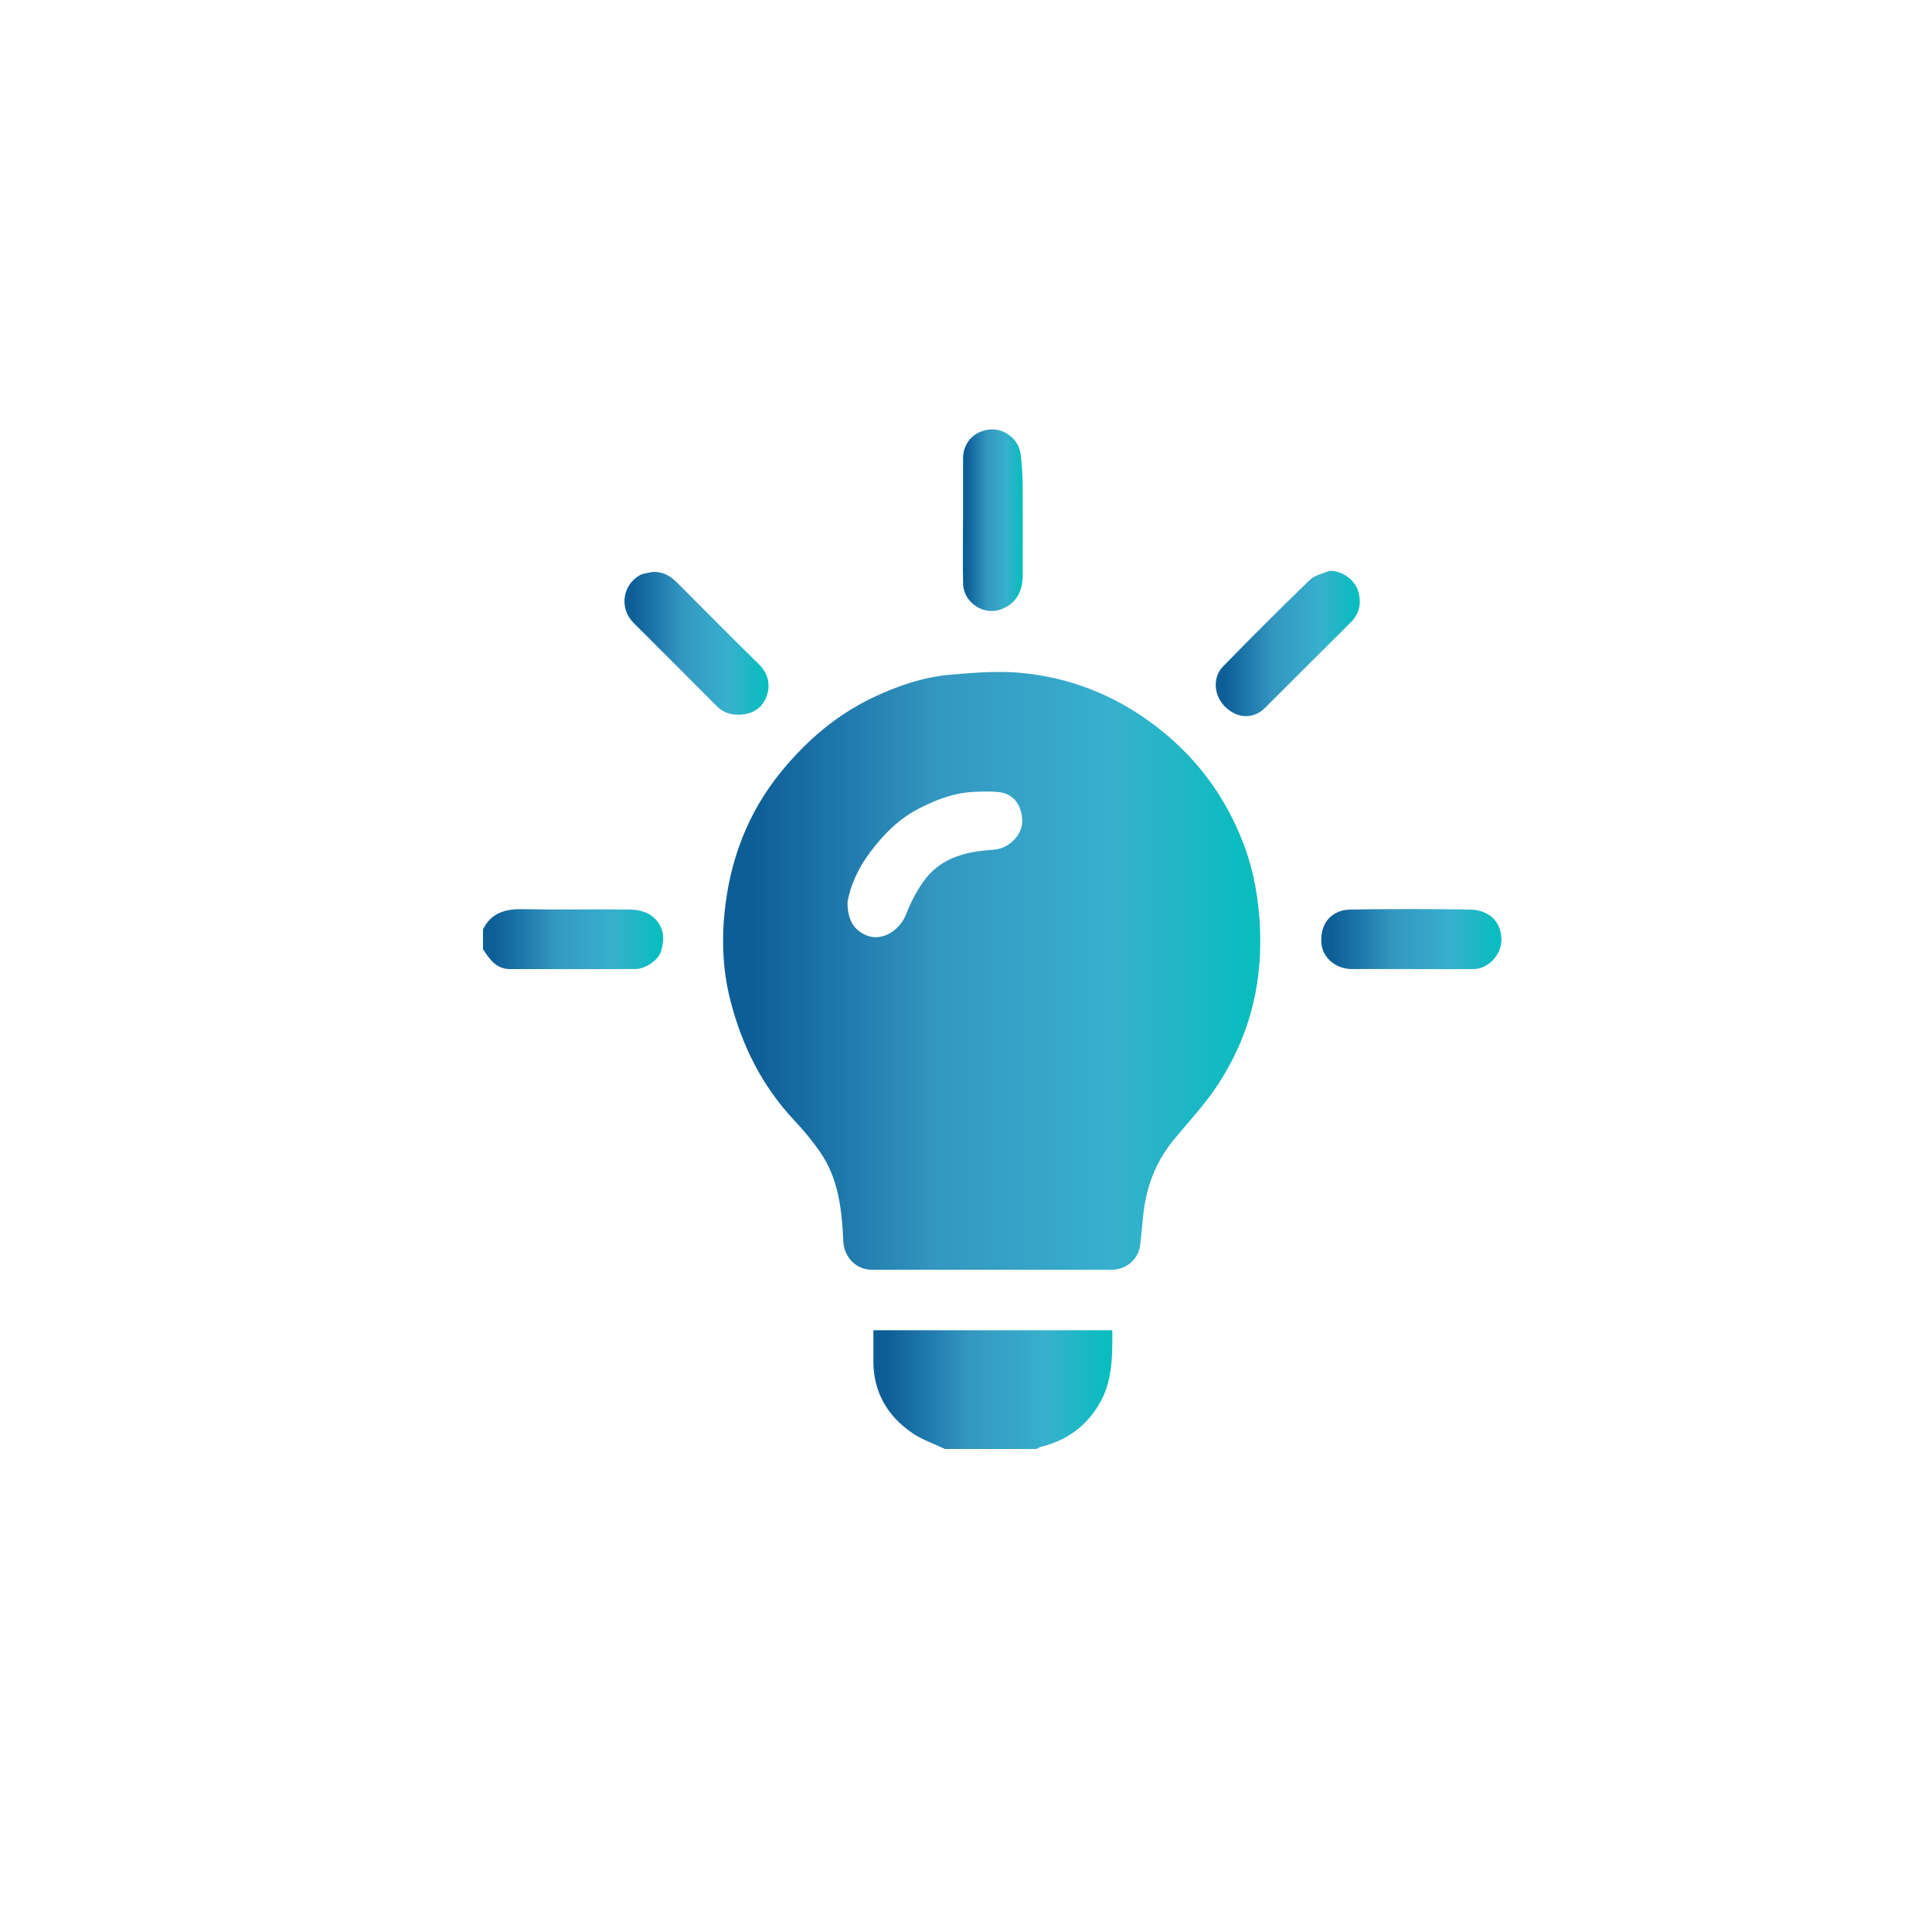 <svg width="36" height="36" viewBox="0 0 36 36" fill="none" xmlns="http://www.w3.org/2000/svg">
<g filter="url(#filter0_d_1650_22707)">
<circle cx="18" cy="18" r="14" fill="white"/>
<path d="M17.609 27C17.404 26.902 17.182 26.828 16.997 26.701C16.538 26.385 16.278 25.946 16.274 25.375C16.273 25.184 16.274 24.992 16.274 24.787H20.726C20.729 25.271 20.735 25.75 20.468 26.187C20.216 26.599 19.852 26.848 19.388 26.963C19.363 26.97 19.34 26.987 19.316 27H17.609Z" fill="url(#paint0_linear_1650_22707)"/>
<path d="M9 17.316C9.156 17.005 9.422 16.934 9.748 16.941C10.396 16.954 11.045 16.941 11.693 16.947C11.886 16.949 12.073 16.975 12.221 17.137C12.385 17.316 12.379 17.516 12.32 17.72C12.271 17.893 12.021 18.057 11.841 18.057C11.062 18.058 10.284 18.058 9.506 18.058C9.246 18.058 9.123 17.873 9 17.687V17.316Z" fill="url(#paint1_linear_1650_22707)"/>
<path d="M18.473 23.66C17.731 23.66 16.989 23.66 16.247 23.66C15.953 23.66 15.729 23.427 15.715 23.135C15.687 22.548 15.628 21.964 15.279 21.463C15.134 21.255 14.97 21.057 14.795 20.871C14.192 20.227 13.816 19.465 13.603 18.615C13.473 18.094 13.447 17.558 13.498 17.032C13.593 16.045 13.928 15.142 14.568 14.365C15.04 13.79 15.592 13.319 16.266 12.998C16.727 12.778 17.21 12.614 17.72 12.571C18.153 12.534 18.594 12.498 19.024 12.538C19.928 12.623 20.753 12.945 21.485 13.492C22.264 14.072 22.826 14.818 23.171 15.722C23.369 16.243 23.46 16.785 23.48 17.348C23.518 18.417 23.249 19.392 22.653 20.271C22.422 20.612 22.136 20.916 21.874 21.235C21.573 21.601 21.393 22.021 21.323 22.486C21.286 22.725 21.276 22.968 21.244 23.208C21.211 23.467 20.982 23.66 20.718 23.66C19.969 23.661 19.221 23.66 18.473 23.66ZM15.792 16.812C15.791 17.151 15.919 17.335 16.145 17.429C16.441 17.552 16.769 17.33 16.884 17.037C16.976 16.801 17.096 16.565 17.252 16.367C17.57 15.963 18.038 15.863 18.523 15.832C18.79 15.815 19.061 15.56 19.048 15.284C19.038 15.043 18.922 14.79 18.601 14.758C18.443 14.743 18.281 14.749 18.121 14.757C17.769 14.776 17.45 14.902 17.139 15.058C16.753 15.251 16.461 15.55 16.209 15.886C15.99 16.177 15.841 16.51 15.792 16.812V16.812Z" fill="url(#paint2_linear_1650_22707)"/>
<path d="M17.945 9.694C17.945 9.311 17.944 8.928 17.945 8.546C17.945 8.252 18.145 8.034 18.439 8.003C18.71 7.974 18.982 8.182 19.018 8.46C19.041 8.646 19.053 8.835 19.055 9.023C19.06 9.584 19.057 10.146 19.057 10.707C19.057 10.989 18.963 11.218 18.69 11.339C18.339 11.496 17.953 11.226 17.946 10.878C17.938 10.484 17.944 10.088 17.944 9.694H17.945Z" fill="url(#paint3_linear_1650_22707)"/>
<path d="M26.286 18.057C25.922 18.057 25.558 18.057 25.194 18.057C24.885 18.057 24.641 17.84 24.622 17.572C24.594 17.194 24.821 16.955 25.163 16.948C25.904 16.936 26.645 16.936 27.385 16.948C27.692 16.954 27.935 17.112 27.974 17.44C28.014 17.774 27.732 18.052 27.471 18.056C27.076 18.061 26.681 18.057 26.286 18.057V18.057Z" fill="url(#paint4_linear_1650_22707)"/>
<path d="M24.772 10.636C25.015 10.631 25.245 10.811 25.306 11.011C25.372 11.223 25.34 11.427 25.17 11.596C24.635 12.127 24.105 12.661 23.571 13.191C23.363 13.398 23.078 13.39 22.86 13.199C22.601 12.971 22.596 12.618 22.785 12.424C23.318 11.876 23.859 11.335 24.41 10.803C24.5 10.716 24.65 10.69 24.772 10.636Z" fill="url(#paint5_linear_1650_22707)"/>
<path d="M12.163 10.657C12.354 10.65 12.493 10.732 12.62 10.859C13.125 11.368 13.631 11.876 14.143 12.38C14.314 12.549 14.36 12.758 14.288 12.964C14.211 13.185 14.038 13.308 13.776 13.317C13.587 13.323 13.461 13.264 13.337 13.139C12.828 12.624 12.314 12.115 11.803 11.603C11.538 11.337 11.595 10.904 11.922 10.718C11.992 10.679 12.083 10.676 12.164 10.657H12.163Z" fill="url(#paint6_linear_1650_22707)"/>
</g>
<defs>
<filter id="filter0_d_1650_22707" x="0" y="0" width="36" height="36" filterUnits="userSpaceOnUse" color-interpolation-filters="sRGB">
<feFlood flood-opacity="0" result="BackgroundImageFix"/>
<feColorMatrix in="SourceAlpha" type="matrix" values="0 0 0 0 0 0 0 0 0 0 0 0 0 0 0 0 0 0 127 0" result="hardAlpha"/>
<feOffset/>
<feGaussianBlur stdDeviation="2"/>
<feComposite in2="hardAlpha" operator="out"/>
<feColorMatrix type="matrix" values="0 0 0 0 0.328 0 0 0 0 0.328 0 0 0 0 0.328 0 0 0 0.25 0"/>
<feBlend mode="normal" in2="BackgroundImageFix" result="effect1_dropShadow_1650_22707"/>
<feBlend mode="normal" in="SourceGraphic" in2="effect1_dropShadow_1650_22707" result="shape"/>
</filter>
<linearGradient id="paint0_linear_1650_22707" x1="16.526" y1="25.893" x2="21.052" y2="25.893" gradientUnits="userSpaceOnUse">
<stop stop-color="#0D5E97"/>
<stop offset="0.147" stop-color="#1D76A9"/>
<stop offset="0.34" stop-color="#3497C1"/>
<stop offset="0.658" stop-color="#37B0CD"/>
<stop offset="0.901" stop-color="#09BDBF"/>
</linearGradient>
<linearGradient id="paint1_linear_1650_22707" x1="9.191" y1="17.499" x2="12.604" y2="17.499" gradientUnits="userSpaceOnUse">
<stop stop-color="#0D5E97"/>
<stop offset="0.147" stop-color="#1D76A9"/>
<stop offset="0.34" stop-color="#3497C1"/>
<stop offset="0.658" stop-color="#37B0CD"/>
<stop offset="0.901" stop-color="#09BDBF"/>
</linearGradient>
<linearGradient id="paint2_linear_1650_22707" x1="14.042" y1="18.091" x2="24.216" y2="18.091" gradientUnits="userSpaceOnUse">
<stop stop-color="#0D5E97"/>
<stop offset="0.147" stop-color="#1D76A9"/>
<stop offset="0.34" stop-color="#3497C1"/>
<stop offset="0.658" stop-color="#37B0CD"/>
<stop offset="0.901" stop-color="#09BDBF"/>
</linearGradient>
<linearGradient id="paint3_linear_1650_22707" x1="18.005" y1="9.692" x2="19.14" y2="9.692" gradientUnits="userSpaceOnUse">
<stop stop-color="#0D5E97"/>
<stop offset="0.147" stop-color="#1D76A9"/>
<stop offset="0.34" stop-color="#3497C1"/>
<stop offset="0.658" stop-color="#37B0CD"/>
<stop offset="0.901" stop-color="#09BDBF"/>
</linearGradient>
<linearGradient id="paint4_linear_1650_22707" x1="24.81" y1="17.499" x2="28.224" y2="17.499" gradientUnits="userSpaceOnUse">
<stop stop-color="#0D5E97"/>
<stop offset="0.147" stop-color="#1D76A9"/>
<stop offset="0.34" stop-color="#3497C1"/>
<stop offset="0.658" stop-color="#37B0CD"/>
<stop offset="0.901" stop-color="#09BDBF"/>
</linearGradient>
<linearGradient id="paint5_linear_1650_22707" x1="22.806" y1="11.99" x2="25.535" y2="11.99" gradientUnits="userSpaceOnUse">
<stop stop-color="#0D5E97"/>
<stop offset="0.147" stop-color="#1D76A9"/>
<stop offset="0.34" stop-color="#3497C1"/>
<stop offset="0.658" stop-color="#37B0CD"/>
<stop offset="0.901" stop-color="#09BDBF"/>
</linearGradient>
<linearGradient id="paint6_linear_1650_22707" x1="11.788" y1="11.987" x2="14.517" y2="11.987" gradientUnits="userSpaceOnUse">
<stop stop-color="#0D5E97"/>
<stop offset="0.147" stop-color="#1D76A9"/>
<stop offset="0.34" stop-color="#3497C1"/>
<stop offset="0.658" stop-color="#37B0CD"/>
<stop offset="0.901" stop-color="#09BDBF"/>
</linearGradient>
</defs>
</svg>
